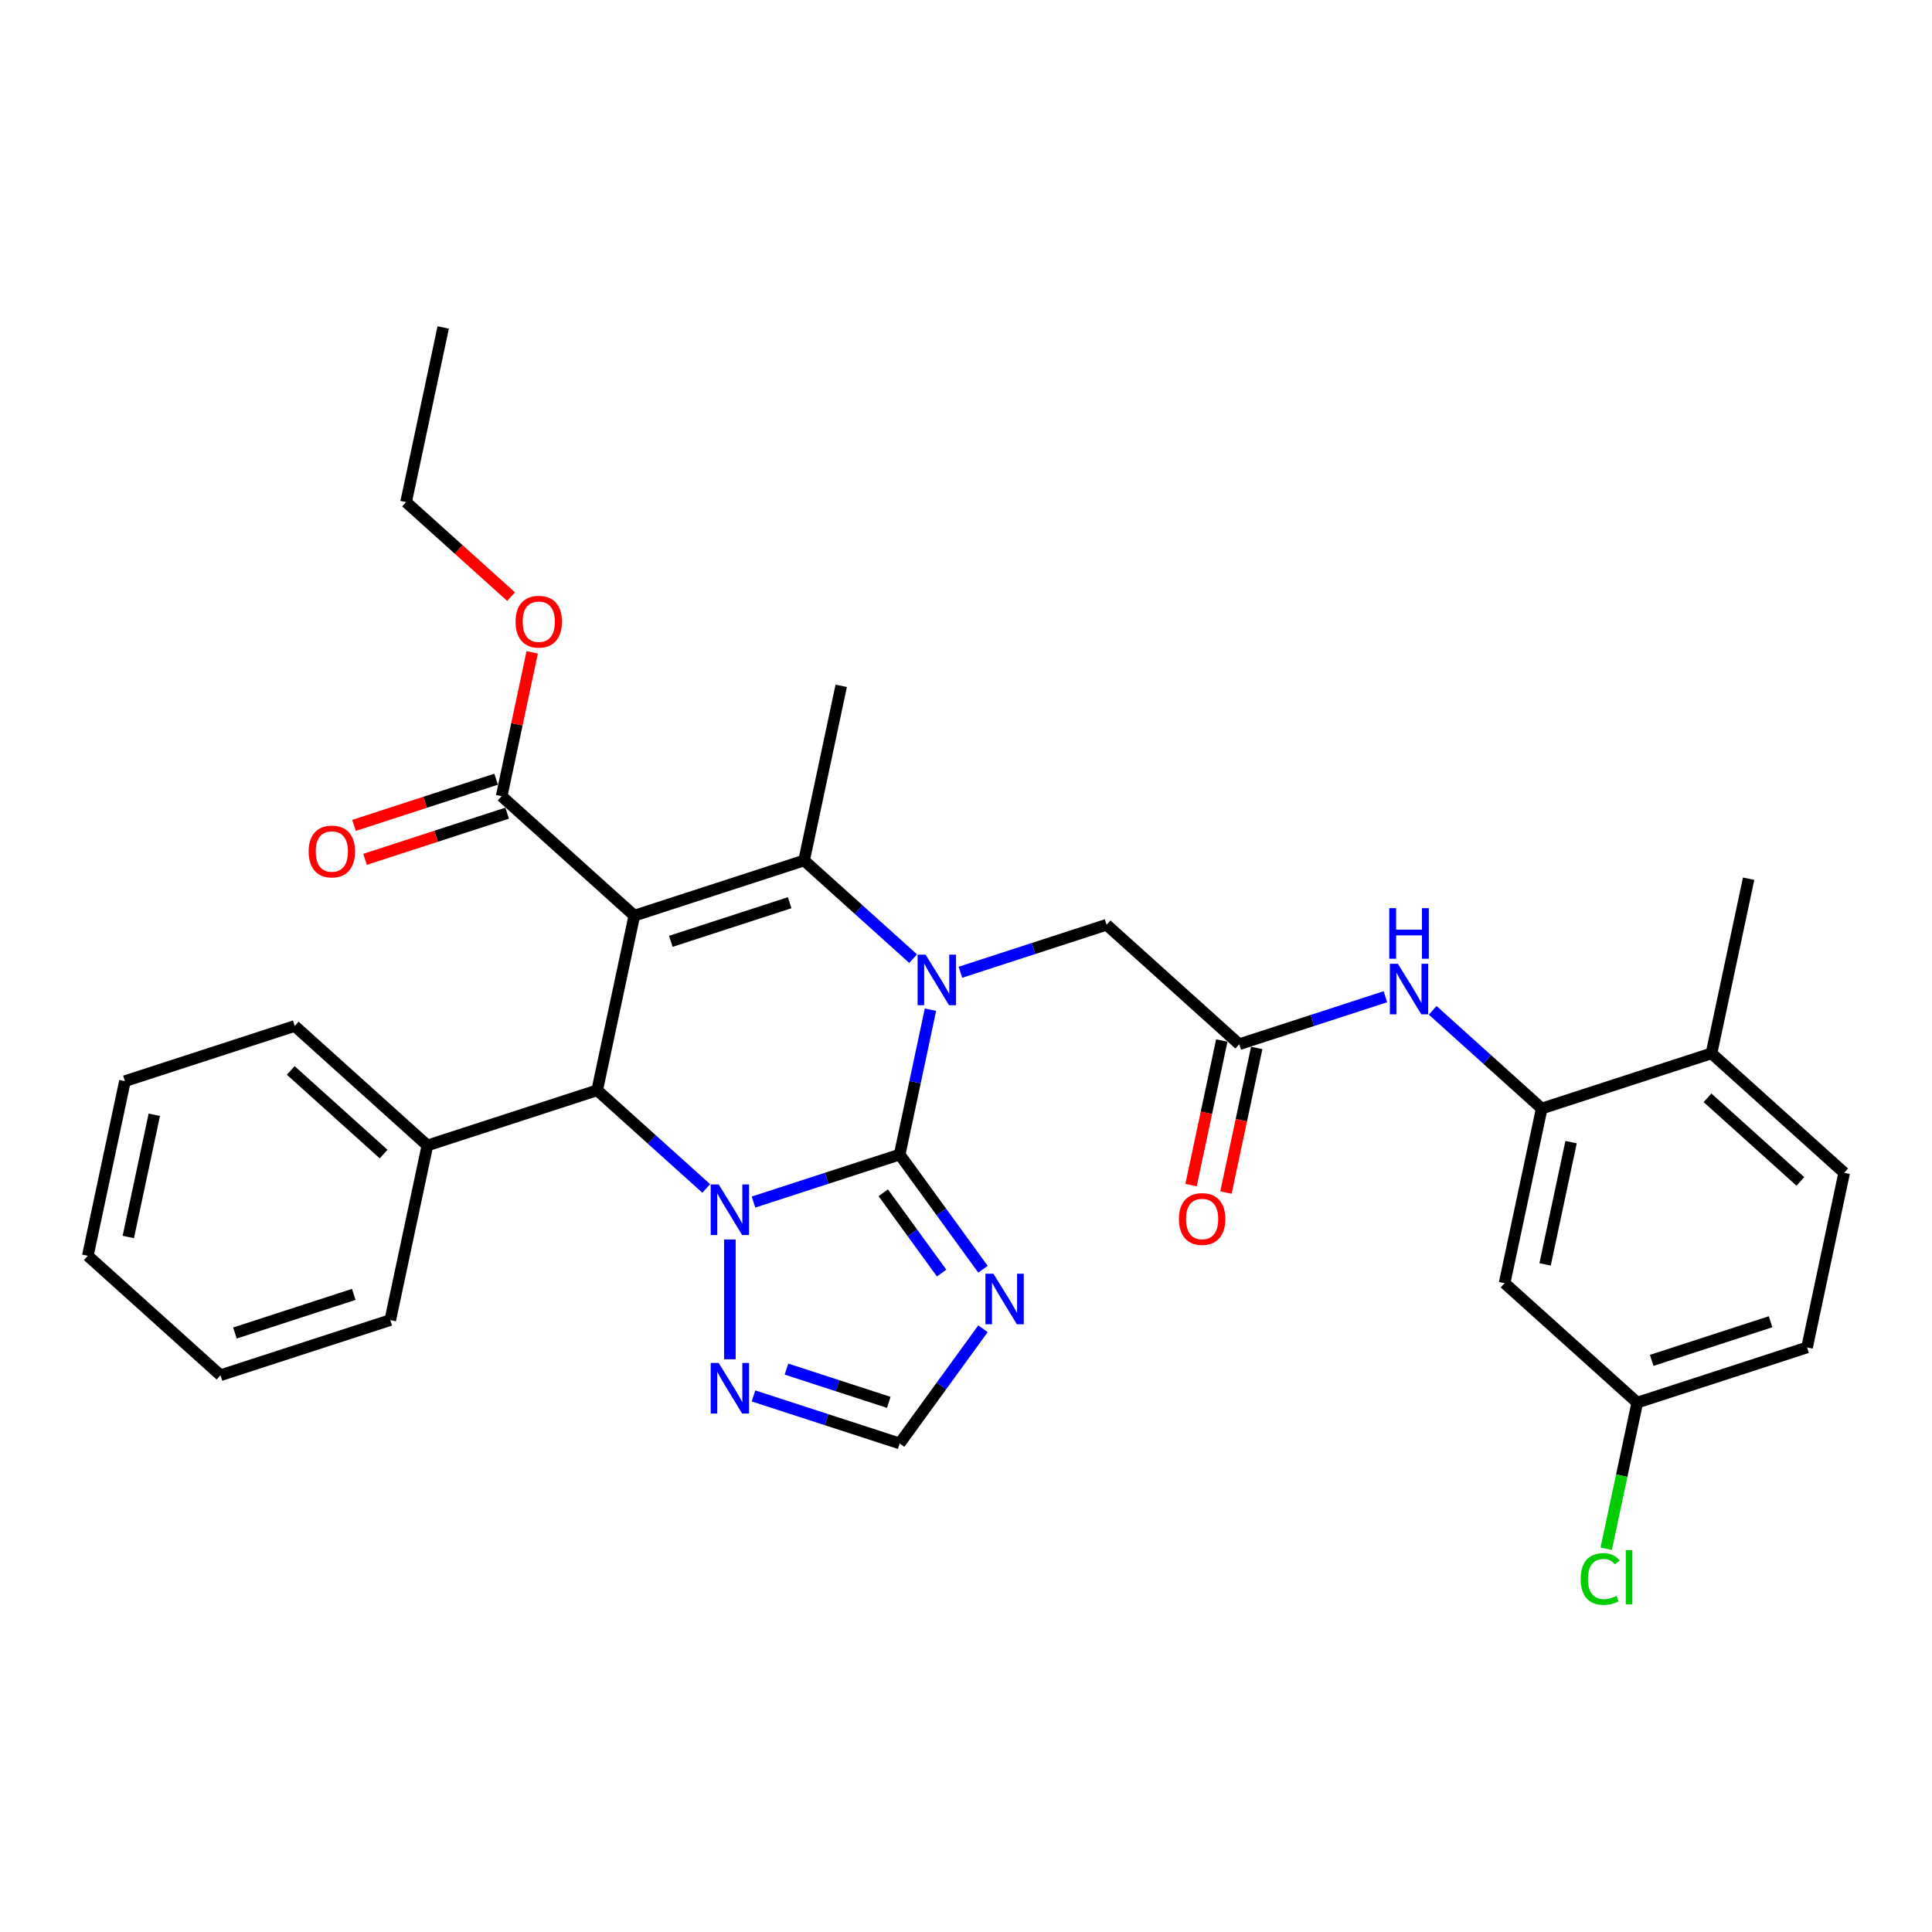 <?xml version='1.0' encoding='iso-8859-1'?>
<svg version='1.1' baseProfile='full'
              xmlns='http://www.w3.org/2000/svg'
                      xmlns:rdkit='http://www.rdkit.org/xml'
                      xmlns:xlink='http://www.w3.org/1999/xlink'
                  xml:space='preserve'
width='1000px' height='1000px' viewBox='0 0 1000 1000'>
<!-- END OF HEADER -->
<rect style='opacity:1.0;fill:#FFFFFF;stroke:none' width='1000' height='1000' x='0' y='0'> </rect>
<path class='bond-1' d='M 465.664,597.602 L 427.839,609.892' style='fill:none;fill-rule:evenodd;stroke:#000000;stroke-width:6px;stroke-linecap:butt;stroke-linejoin:miter;stroke-opacity:1' />
<path class='bond-1' d='M 427.839,609.892 L 390.014,622.182' style='fill:none;fill-rule:evenodd;stroke:#0000FF;stroke-width:6px;stroke-linecap:butt;stroke-linejoin:miter;stroke-opacity:1' />
<path class='bond-2' d='M 465.664,597.602 L 473.634,560.105' style='fill:none;fill-rule:evenodd;stroke:#000000;stroke-width:6px;stroke-linecap:butt;stroke-linejoin:miter;stroke-opacity:1' />
<path class='bond-2' d='M 473.634,560.105 L 481.604,522.609' style='fill:none;fill-rule:evenodd;stroke:#0000FF;stroke-width:6px;stroke-linecap:butt;stroke-linejoin:miter;stroke-opacity:1' />
<path class='bond-5' d='M 465.664,597.602 L 487.229,627.284' style='fill:none;fill-rule:evenodd;stroke:#000000;stroke-width:6px;stroke-linecap:butt;stroke-linejoin:miter;stroke-opacity:1' />
<path class='bond-5' d='M 487.229,627.284 L 508.794,656.966' style='fill:none;fill-rule:evenodd;stroke:#0000FF;stroke-width:6px;stroke-linecap:butt;stroke-linejoin:miter;stroke-opacity:1' />
<path class='bond-5' d='M 457.182,617.37 L 472.277,638.147' style='fill:none;fill-rule:evenodd;stroke:#000000;stroke-width:6px;stroke-linecap:butt;stroke-linejoin:miter;stroke-opacity:1' />
<path class='bond-5' d='M 472.277,638.147 L 487.373,658.924' style='fill:none;fill-rule:evenodd;stroke:#0000FF;stroke-width:6px;stroke-linecap:butt;stroke-linejoin:miter;stroke-opacity:1' />
<path class='bond-0' d='M 328.32,473.937 L 416.205,445.382' style='fill:none;fill-rule:evenodd;stroke:#000000;stroke-width:6px;stroke-linecap:butt;stroke-linejoin:miter;stroke-opacity:1' />
<path class='bond-0' d='M 347.214,487.231 L 408.733,467.242' style='fill:none;fill-rule:evenodd;stroke:#000000;stroke-width:6px;stroke-linecap:butt;stroke-linejoin:miter;stroke-opacity:1' />
<path class='bond-7' d='M 328.32,473.937 L 259.648,412.105' style='fill:none;fill-rule:evenodd;stroke:#000000;stroke-width:6px;stroke-linecap:butt;stroke-linejoin:miter;stroke-opacity:1' />
<path class='bond-33' d='M 328.32,473.937 L 309.108,564.325' style='fill:none;fill-rule:evenodd;stroke:#000000;stroke-width:6px;stroke-linecap:butt;stroke-linejoin:miter;stroke-opacity:1' />
<path class='bond-4' d='M 365.545,615.141 L 337.326,589.733' style='fill:none;fill-rule:evenodd;stroke:#0000FF;stroke-width:6px;stroke-linecap:butt;stroke-linejoin:miter;stroke-opacity:1' />
<path class='bond-4' d='M 337.326,589.733 L 309.108,564.325' style='fill:none;fill-rule:evenodd;stroke:#000000;stroke-width:6px;stroke-linecap:butt;stroke-linejoin:miter;stroke-opacity:1' />
<path class='bond-6' d='M 377.78,641.552 L 377.78,703.554' style='fill:none;fill-rule:evenodd;stroke:#0000FF;stroke-width:6px;stroke-linecap:butt;stroke-linejoin:miter;stroke-opacity:1' />
<path class='bond-3' d='M 472.642,496.198 L 444.423,470.79' style='fill:none;fill-rule:evenodd;stroke:#0000FF;stroke-width:6px;stroke-linecap:butt;stroke-linejoin:miter;stroke-opacity:1' />
<path class='bond-3' d='M 444.423,470.79 L 416.205,445.382' style='fill:none;fill-rule:evenodd;stroke:#000000;stroke-width:6px;stroke-linecap:butt;stroke-linejoin:miter;stroke-opacity:1' />
<path class='bond-11' d='M 497.111,503.239 L 534.936,490.949' style='fill:none;fill-rule:evenodd;stroke:#0000FF;stroke-width:6px;stroke-linecap:butt;stroke-linejoin:miter;stroke-opacity:1' />
<path class='bond-11' d='M 534.936,490.949 L 572.761,478.659' style='fill:none;fill-rule:evenodd;stroke:#000000;stroke-width:6px;stroke-linecap:butt;stroke-linejoin:miter;stroke-opacity:1' />
<path class='bond-20' d='M 416.205,445.382 L 435.417,354.994' style='fill:none;fill-rule:evenodd;stroke:#000000;stroke-width:6px;stroke-linecap:butt;stroke-linejoin:miter;stroke-opacity:1' />
<path class='bond-14' d='M 309.108,564.325 L 221.223,592.88' style='fill:none;fill-rule:evenodd;stroke:#000000;stroke-width:6px;stroke-linecap:butt;stroke-linejoin:miter;stroke-opacity:1' />
<path class='bond-8' d='M 508.794,687.756 L 487.229,717.438' style='fill:none;fill-rule:evenodd;stroke:#0000FF;stroke-width:6px;stroke-linecap:butt;stroke-linejoin:miter;stroke-opacity:1' />
<path class='bond-8' d='M 487.229,717.438 L 465.664,747.12' style='fill:none;fill-rule:evenodd;stroke:#000000;stroke-width:6px;stroke-linecap:butt;stroke-linejoin:miter;stroke-opacity:1' />
<path class='bond-32' d='M 390.014,722.54 L 427.839,734.83' style='fill:none;fill-rule:evenodd;stroke:#0000FF;stroke-width:6px;stroke-linecap:butt;stroke-linejoin:miter;stroke-opacity:1' />
<path class='bond-32' d='M 427.839,734.83 L 465.664,747.12' style='fill:none;fill-rule:evenodd;stroke:#000000;stroke-width:6px;stroke-linecap:butt;stroke-linejoin:miter;stroke-opacity:1' />
<path class='bond-32' d='M 407.073,708.65 L 433.55,717.253' style='fill:none;fill-rule:evenodd;stroke:#0000FF;stroke-width:6px;stroke-linecap:butt;stroke-linejoin:miter;stroke-opacity:1' />
<path class='bond-32' d='M 433.55,717.253 L 460.028,725.856' style='fill:none;fill-rule:evenodd;stroke:#000000;stroke-width:6px;stroke-linecap:butt;stroke-linejoin:miter;stroke-opacity:1' />
<path class='bond-16' d='M 256.793,403.316 L 220.012,415.267' style='fill:none;fill-rule:evenodd;stroke:#000000;stroke-width:6px;stroke-linecap:butt;stroke-linejoin:miter;stroke-opacity:1' />
<path class='bond-16' d='M 220.012,415.267 L 183.232,427.218' style='fill:none;fill-rule:evenodd;stroke:#FF0000;stroke-width:6px;stroke-linecap:butt;stroke-linejoin:miter;stroke-opacity:1' />
<path class='bond-16' d='M 262.504,420.893 L 225.723,432.844' style='fill:none;fill-rule:evenodd;stroke:#000000;stroke-width:6px;stroke-linecap:butt;stroke-linejoin:miter;stroke-opacity:1' />
<path class='bond-16' d='M 225.723,432.844 L 188.943,444.794' style='fill:none;fill-rule:evenodd;stroke:#FF0000;stroke-width:6px;stroke-linecap:butt;stroke-linejoin:miter;stroke-opacity:1' />
<path class='bond-21' d='M 259.648,412.105 L 267.56,374.885' style='fill:none;fill-rule:evenodd;stroke:#000000;stroke-width:6px;stroke-linecap:butt;stroke-linejoin:miter;stroke-opacity:1' />
<path class='bond-21' d='M 267.56,374.885 L 275.471,337.666' style='fill:none;fill-rule:evenodd;stroke:#FF0000;stroke-width:6px;stroke-linecap:butt;stroke-linejoin:miter;stroke-opacity:1' />
<path class='bond-9' d='M 797.989,573.768 L 769.771,548.36' style='fill:none;fill-rule:evenodd;stroke:#000000;stroke-width:6px;stroke-linecap:butt;stroke-linejoin:miter;stroke-opacity:1' />
<path class='bond-9' d='M 769.771,548.36 L 741.552,522.952' style='fill:none;fill-rule:evenodd;stroke:#0000FF;stroke-width:6px;stroke-linecap:butt;stroke-linejoin:miter;stroke-opacity:1' />
<path class='bond-13' d='M 797.989,573.768 L 778.777,664.156' style='fill:none;fill-rule:evenodd;stroke:#000000;stroke-width:6px;stroke-linecap:butt;stroke-linejoin:miter;stroke-opacity:1' />
<path class='bond-13' d='M 813.185,591.169 L 799.736,654.44' style='fill:none;fill-rule:evenodd;stroke:#000000;stroke-width:6px;stroke-linecap:butt;stroke-linejoin:miter;stroke-opacity:1' />
<path class='bond-15' d='M 797.989,573.768 L 885.874,545.213' style='fill:none;fill-rule:evenodd;stroke:#000000;stroke-width:6px;stroke-linecap:butt;stroke-linejoin:miter;stroke-opacity:1' />
<path class='bond-10' d='M 641.433,540.491 L 572.761,478.659' style='fill:none;fill-rule:evenodd;stroke:#000000;stroke-width:6px;stroke-linecap:butt;stroke-linejoin:miter;stroke-opacity:1' />
<path class='bond-12' d='M 641.433,540.491 L 679.258,528.201' style='fill:none;fill-rule:evenodd;stroke:#000000;stroke-width:6px;stroke-linecap:butt;stroke-linejoin:miter;stroke-opacity:1' />
<path class='bond-12' d='M 679.258,528.201 L 717.083,515.911' style='fill:none;fill-rule:evenodd;stroke:#0000FF;stroke-width:6px;stroke-linecap:butt;stroke-linejoin:miter;stroke-opacity:1' />
<path class='bond-17' d='M 632.394,538.57 L 624.44,575.992' style='fill:none;fill-rule:evenodd;stroke:#000000;stroke-width:6px;stroke-linecap:butt;stroke-linejoin:miter;stroke-opacity:1' />
<path class='bond-17' d='M 624.44,575.992 L 616.485,613.415' style='fill:none;fill-rule:evenodd;stroke:#FF0000;stroke-width:6px;stroke-linecap:butt;stroke-linejoin:miter;stroke-opacity:1' />
<path class='bond-17' d='M 650.472,542.412 L 642.517,579.835' style='fill:none;fill-rule:evenodd;stroke:#000000;stroke-width:6px;stroke-linecap:butt;stroke-linejoin:miter;stroke-opacity:1' />
<path class='bond-17' d='M 642.517,579.835 L 634.563,617.257' style='fill:none;fill-rule:evenodd;stroke:#FF0000;stroke-width:6px;stroke-linecap:butt;stroke-linejoin:miter;stroke-opacity:1' />
<path class='bond-19' d='M 778.777,664.156 L 847.449,725.988' style='fill:none;fill-rule:evenodd;stroke:#000000;stroke-width:6px;stroke-linecap:butt;stroke-linejoin:miter;stroke-opacity:1' />
<path class='bond-25' d='M 221.223,592.88 L 152.551,531.048' style='fill:none;fill-rule:evenodd;stroke:#000000;stroke-width:6px;stroke-linecap:butt;stroke-linejoin:miter;stroke-opacity:1' />
<path class='bond-25' d='M 198.556,597.34 L 150.486,554.057' style='fill:none;fill-rule:evenodd;stroke:#000000;stroke-width:6px;stroke-linecap:butt;stroke-linejoin:miter;stroke-opacity:1' />
<path class='bond-26' d='M 221.223,592.88 L 202.011,683.268' style='fill:none;fill-rule:evenodd;stroke:#000000;stroke-width:6px;stroke-linecap:butt;stroke-linejoin:miter;stroke-opacity:1' />
<path class='bond-18' d='M 885.874,545.213 L 954.545,607.045' style='fill:none;fill-rule:evenodd;stroke:#000000;stroke-width:6px;stroke-linecap:butt;stroke-linejoin:miter;stroke-opacity:1' />
<path class='bond-18' d='M 883.808,568.222 L 931.878,611.505' style='fill:none;fill-rule:evenodd;stroke:#000000;stroke-width:6px;stroke-linecap:butt;stroke-linejoin:miter;stroke-opacity:1' />
<path class='bond-24' d='M 885.874,545.213 L 905.086,454.825' style='fill:none;fill-rule:evenodd;stroke:#000000;stroke-width:6px;stroke-linecap:butt;stroke-linejoin:miter;stroke-opacity:1' />
<path class='bond-22' d='M 954.545,607.045 L 935.333,697.433' style='fill:none;fill-rule:evenodd;stroke:#000000;stroke-width:6px;stroke-linecap:butt;stroke-linejoin:miter;stroke-opacity:1' />
<path class='bond-23' d='M 847.449,725.988 L 839.41,763.808' style='fill:none;fill-rule:evenodd;stroke:#000000;stroke-width:6px;stroke-linecap:butt;stroke-linejoin:miter;stroke-opacity:1' />
<path class='bond-23' d='M 839.41,763.808 L 831.371,801.628' style='fill:none;fill-rule:evenodd;stroke:#00CC00;stroke-width:6px;stroke-linecap:butt;stroke-linejoin:miter;stroke-opacity:1' />
<path class='bond-35' d='M 847.449,725.988 L 935.333,697.433' style='fill:none;fill-rule:evenodd;stroke:#000000;stroke-width:6px;stroke-linecap:butt;stroke-linejoin:miter;stroke-opacity:1' />
<path class='bond-35' d='M 854.92,704.128 L 916.439,684.139' style='fill:none;fill-rule:evenodd;stroke:#000000;stroke-width:6px;stroke-linecap:butt;stroke-linejoin:miter;stroke-opacity:1' />
<path class='bond-27' d='M 264.538,308.82 L 237.363,284.352' style='fill:none;fill-rule:evenodd;stroke:#FF0000;stroke-width:6px;stroke-linecap:butt;stroke-linejoin:miter;stroke-opacity:1' />
<path class='bond-27' d='M 237.363,284.352 L 210.189,259.884' style='fill:none;fill-rule:evenodd;stroke:#000000;stroke-width:6px;stroke-linecap:butt;stroke-linejoin:miter;stroke-opacity:1' />
<path class='bond-29' d='M 152.551,531.048 L 64.667,559.603' style='fill:none;fill-rule:evenodd;stroke:#000000;stroke-width:6px;stroke-linecap:butt;stroke-linejoin:miter;stroke-opacity:1' />
<path class='bond-30' d='M 202.011,683.268 L 114.126,711.823' style='fill:none;fill-rule:evenodd;stroke:#000000;stroke-width:6px;stroke-linecap:butt;stroke-linejoin:miter;stroke-opacity:1' />
<path class='bond-30' d='M 183.117,669.974 L 121.598,689.963' style='fill:none;fill-rule:evenodd;stroke:#000000;stroke-width:6px;stroke-linecap:butt;stroke-linejoin:miter;stroke-opacity:1' />
<path class='bond-28' d='M 210.189,259.884 L 229.402,169.496' style='fill:none;fill-rule:evenodd;stroke:#000000;stroke-width:6px;stroke-linecap:butt;stroke-linejoin:miter;stroke-opacity:1' />
<path class='bond-34' d='M 64.667,559.603 L 45.455,649.991' style='fill:none;fill-rule:evenodd;stroke:#000000;stroke-width:6px;stroke-linecap:butt;stroke-linejoin:miter;stroke-opacity:1' />
<path class='bond-34' d='M 79.863,577.004 L 66.414,640.275' style='fill:none;fill-rule:evenodd;stroke:#000000;stroke-width:6px;stroke-linecap:butt;stroke-linejoin:miter;stroke-opacity:1' />
<path class='bond-31' d='M 114.126,711.823 L 45.455,649.991' style='fill:none;fill-rule:evenodd;stroke:#000000;stroke-width:6px;stroke-linecap:butt;stroke-linejoin:miter;stroke-opacity:1' />
<path  class='atom-2' d='M 371.995 613.072
L 380.57 626.933
Q 381.42 628.301, 382.788 630.778
Q 384.156 633.254, 384.23 633.402
L 384.23 613.072
L 387.704 613.072
L 387.704 639.242
L 384.119 639.242
L 374.915 624.087
Q 373.843 622.313, 372.697 620.28
Q 371.588 618.247, 371.256 617.619
L 371.256 639.242
L 367.855 639.242
L 367.855 613.072
L 371.995 613.072
' fill='#0000FF'/>
<path  class='atom-3' d='M 479.092 494.129
L 487.667 507.99
Q 488.517 509.358, 489.885 511.834
Q 491.253 514.311, 491.327 514.459
L 491.327 494.129
L 494.801 494.129
L 494.801 520.299
L 491.216 520.299
L 482.012 505.144
Q 480.94 503.37, 479.794 501.337
Q 478.685 499.304, 478.353 498.676
L 478.353 520.299
L 474.952 520.299
L 474.952 494.129
L 479.092 494.129
' fill='#0000FF'/>
<path  class='atom-6' d='M 514.195 659.276
L 522.77 673.137
Q 523.62 674.505, 524.988 676.981
Q 526.356 679.458, 526.43 679.606
L 526.43 659.276
L 529.904 659.276
L 529.904 685.446
L 526.319 685.446
L 517.115 670.291
Q 516.043 668.517, 514.897 666.484
Q 513.788 664.451, 513.456 663.822
L 513.456 685.446
L 510.055 685.446
L 510.055 659.276
L 514.195 659.276
' fill='#0000FF'/>
<path  class='atom-7' d='M 371.995 705.48
L 380.57 719.341
Q 381.42 720.708, 382.788 723.185
Q 384.156 725.661, 384.23 725.809
L 384.23 705.48
L 387.704 705.48
L 387.704 731.649
L 384.119 731.649
L 374.915 716.494
Q 373.843 714.72, 372.697 712.687
Q 371.588 710.654, 371.256 710.026
L 371.256 731.649
L 367.855 731.649
L 367.855 705.48
L 371.995 705.48
' fill='#0000FF'/>
<path  class='atom-13' d='M 723.533 498.851
L 732.108 512.712
Q 732.958 514.08, 734.326 516.556
Q 735.693 519.033, 735.767 519.18
L 735.767 498.851
L 739.242 498.851
L 739.242 525.021
L 735.656 525.021
L 726.453 509.866
Q 725.381 508.092, 724.235 506.059
Q 723.126 504.026, 722.793 503.397
L 722.793 525.021
L 719.393 525.021
L 719.393 498.851
L 723.533 498.851
' fill='#0000FF'/>
<path  class='atom-13' d='M 719.079 470.064
L 722.627 470.064
L 722.627 481.19
L 736.008 481.19
L 736.008 470.064
L 739.556 470.064
L 739.556 496.234
L 736.008 496.234
L 736.008 484.147
L 722.627 484.147
L 722.627 496.234
L 719.079 496.234
L 719.079 470.064
' fill='#0000FF'/>
<path  class='atom-17' d='M 159.751 440.734
Q 159.751 434.45, 162.856 430.939
Q 165.961 427.427, 171.764 427.427
Q 177.567 427.427, 180.672 430.939
Q 183.777 434.45, 183.777 440.734
Q 183.777 447.091, 180.635 450.714
Q 177.493 454.299, 171.764 454.299
Q 165.998 454.299, 162.856 450.714
Q 159.751 447.128, 159.751 440.734
M 171.764 451.342
Q 175.756 451.342, 177.9 448.681
Q 180.081 445.983, 180.081 440.734
Q 180.081 435.596, 177.9 433.009
Q 175.756 430.384, 171.764 430.384
Q 167.772 430.384, 165.591 432.972
Q 163.447 435.559, 163.447 440.734
Q 163.447 446.02, 165.591 448.681
Q 167.772 451.342, 171.764 451.342
' fill='#FF0000'/>
<path  class='atom-18' d='M 610.207 630.953
Q 610.207 624.669, 613.312 621.158
Q 616.417 617.646, 622.22 617.646
Q 628.024 617.646, 631.128 621.158
Q 634.233 624.669, 634.233 630.953
Q 634.233 637.31, 631.091 640.933
Q 627.95 644.518, 622.22 644.518
Q 616.454 644.518, 613.312 640.933
Q 610.207 637.347, 610.207 630.953
M 622.22 641.561
Q 626.212 641.561, 628.356 638.9
Q 630.537 636.202, 630.537 630.953
Q 630.537 625.815, 628.356 623.228
Q 626.212 620.603, 622.22 620.603
Q 618.228 620.603, 616.048 623.191
Q 613.904 625.778, 613.904 630.953
Q 613.904 636.239, 616.048 638.9
Q 618.228 641.561, 622.22 641.561
' fill='#FF0000'/>
<path  class='atom-22' d='M 266.848 321.791
Q 266.848 315.507, 269.953 311.995
Q 273.058 308.484, 278.861 308.484
Q 284.664 308.484, 287.769 311.995
Q 290.874 315.507, 290.874 321.791
Q 290.874 328.148, 287.732 331.771
Q 284.59 335.356, 278.861 335.356
Q 273.095 335.356, 269.953 331.771
Q 266.848 328.185, 266.848 321.791
M 278.861 332.399
Q 282.853 332.399, 284.997 329.738
Q 287.178 327.039, 287.178 321.791
Q 287.178 316.653, 284.997 314.065
Q 282.853 311.441, 278.861 311.441
Q 274.869 311.441, 272.688 314.028
Q 270.544 316.616, 270.544 321.791
Q 270.544 327.076, 272.688 329.738
Q 274.869 332.399, 278.861 332.399
' fill='#FF0000'/>
<path  class='atom-24' d='M 818.145 817.282
Q 818.145 810.776, 821.176 807.376
Q 824.244 803.938, 830.047 803.938
Q 835.444 803.938, 838.327 807.745
L 835.887 809.741
Q 833.78 806.969, 830.047 806.969
Q 826.092 806.969, 823.985 809.631
Q 821.915 812.255, 821.915 817.282
Q 821.915 822.457, 824.059 825.118
Q 826.24 827.779, 830.454 827.779
Q 833.337 827.779, 836.7 826.042
L 837.735 828.814
Q 836.368 829.701, 834.298 830.219
Q 832.228 830.736, 829.936 830.736
Q 824.244 830.736, 821.176 827.262
Q 818.145 823.787, 818.145 817.282
' fill='#00CC00'/>
<path  class='atom-24' d='M 841.506 802.349
L 844.906 802.349
L 844.906 830.404
L 841.506 830.404
L 841.506 802.349
' fill='#00CC00'/>
</svg>
